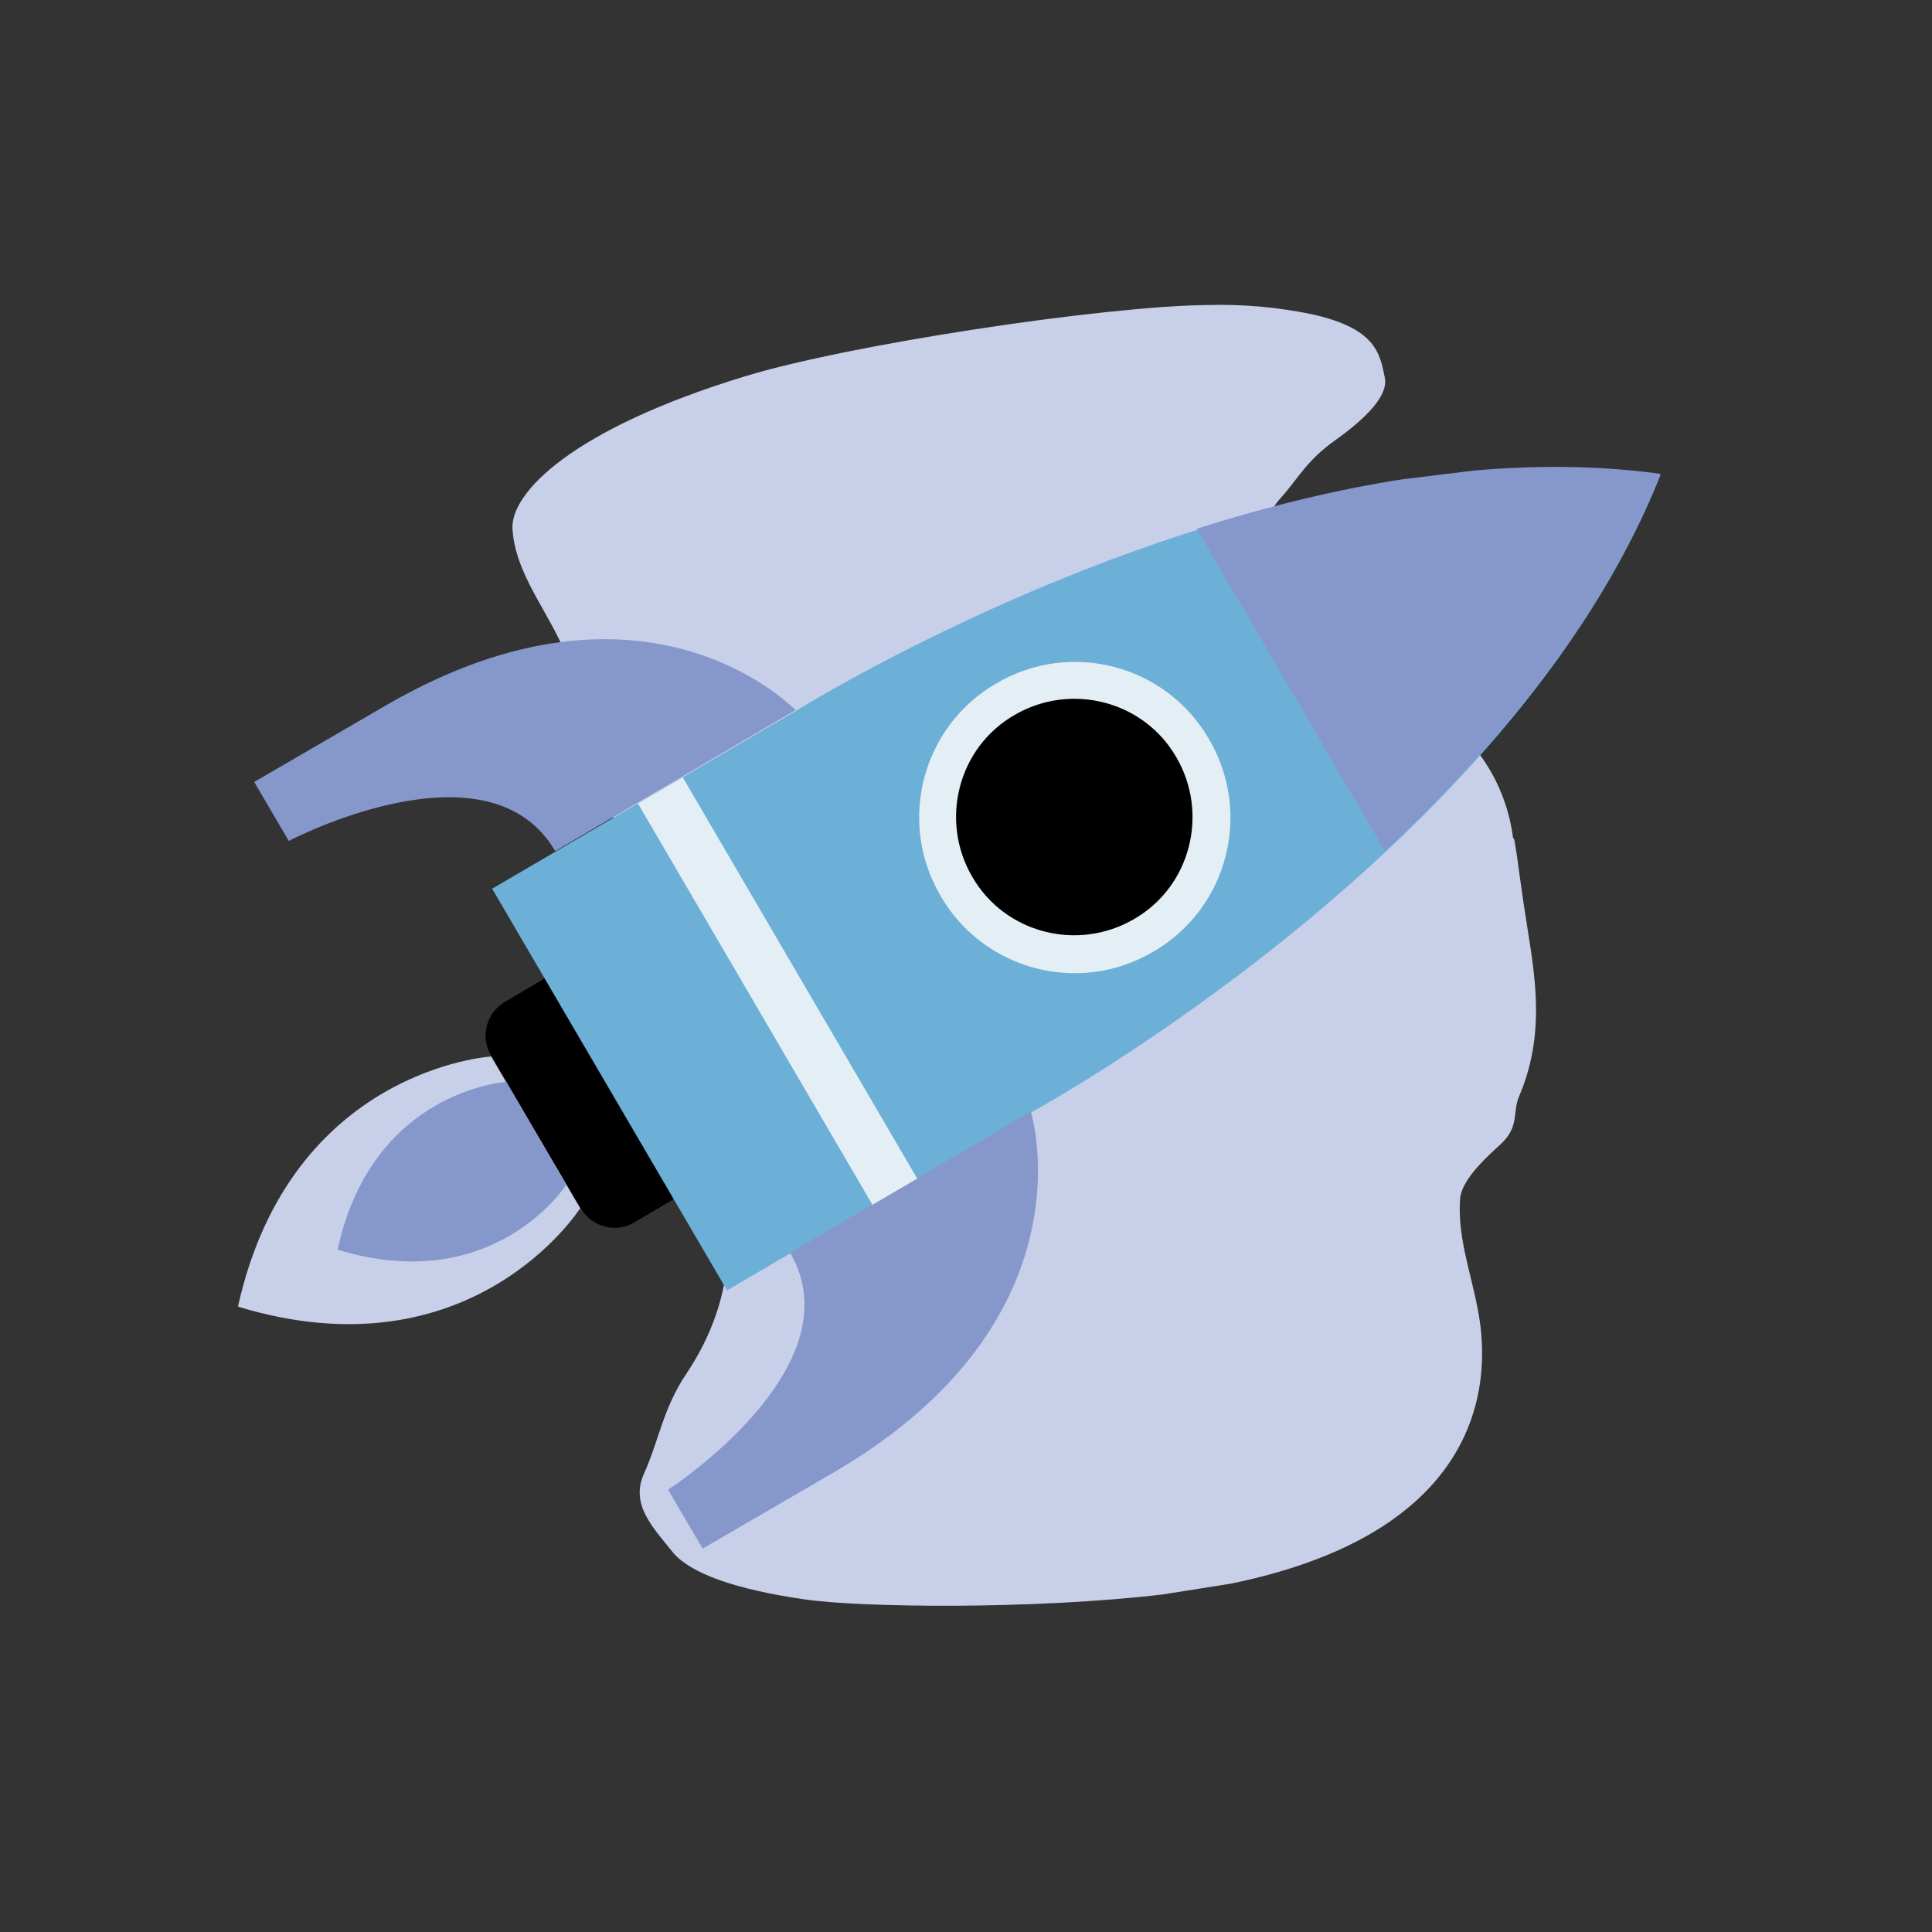 <?xml version="1.0" encoding="UTF-8"?>
<svg id="Layer_1" data-name="Layer 1" xmlns="http://www.w3.org/2000/svg" xmlns:xlink="http://www.w3.org/1999/xlink" version="1.1" viewBox="0 0 190 190">
  <rect x="0" y="0" width="190" height="190" fill="#333333" stroke="none"/>
  <defs>
    <style>
      .cls-1 {
        fill: #c8d0e9;
      }

      .cls-1, .cls-2, .cls-3, .cls-4, .cls-5, .cls-6 {
        stroke-width: 0px;
      }

      .cls-2 {
        fill: #6cb0d7;
      }

      .cls-7 {
        clip-path: url(#clippath);
      }

      .cls-3 {
        fill: none;
      }

      .cls-8 {
        clip-path: url(#clippath-1);
      }

      .cls-9 {
        clip-path: url(#clippath-2);
      }

      .cls-4 {
        fill: #000;
      }

      .cls-5 {
        fill: #8697cc;
      }

      .cls-6 {
        fill: #e4eff5;
      }
    </style>
    <clipPath id="clippath">
      <rect class="cls-3" x="55.2" y="32.1" width="95.1" height="125.8" transform="translate(-13.6 17.2) rotate(-9)"/>
    </clipPath>
    <clipPath id="clippath-1">
      <rect class="cls-3" x="20.6" y="52.8" width="148.8" height="96" transform="translate(-11.6 12.3) rotate(-7)"/>
    </clipPath>
    <clipPath id="clippath-2">
      <rect class="cls-3" x="20.6" y="52.8" width="148.8" height="96" transform="translate(-11.6 12.3) rotate(-7)"/>
    </clipPath>
  </defs>
  <g id="Grupo_1303" data-name="Grupo 1303">
    <g id="Grupo_1300" data-name="Grupo 1300">
      <g id="Grupo_1299" data-name="Grupo 1299">
        <g class="cls-7">
          <g id="Grupo_1298" data-name="Grupo 1298">
            <path id="Trazado_2360" data-name="Trazado 2360" class="cls-1" d="M148.8,82.4c-.5-3.9-2.3-7.6-5.2-10.4-1.3-1.2-3.8-2.2-4.9-3.4-2.3-2.4-6.2-4.6-8.2-7.1-1.6-2-2.7-4.1-4.7-6.1-1.9-1.8-1.9-4.2.3-6.6,1.6-1.8,2.4-3.5,5.2-5.5,3.1-2.2,5.2-4.4,4.9-6.1-.5-2.5-.9-4.9-7.2-6.3-3.4-.7-6.8-1-10.3-.9-10.2.1-35.3,3.9-45.4,7-17.1,5.2-23.1,11.5-22.9,15,.2,3.8,2.7,7.1,4.5,10.7,1.6,3.3,3.6,6.6,4.1,10.1,1,7.2,2.3,14.3,6.7,20.9,4.1,6.2,4.1,13.1,5.2,19.8s1.8,13.8-3.4,21.6c-2.3,3.4-2.7,6.6-4.2,9.9-1.3,3,.9,5.2,2.9,7.7,1.7,2,6,3.6,13,4.6,5.6.8,22.5,1,35.2-.5,35.7-4.2,31.5-25,30.9-28.2-.7-3.6-2-7.1-1.7-10.8.2-1.6,1.9-3.4,3.9-5.2s1.2-3.2,1.9-4.8c2.9-6.8,1.3-13,.4-19.2s-.5-4.1-.9-6.1"/>
          </g>
        </g>
      </g>
      <g id="Grupo_1345" data-name="Grupo 1345">
        <g class="cls-8">
          <g id="Grupo_1344" data-name="Grupo 1344">
            <g id="Grupo_1343" data-name="Grupo 1343">
              <g class="cls-9">
                <g id="Grupo_1342" data-name="Grupo 1342">
                  <path id="Trazado_2382" data-name="Trazado 2382" class="cls-4" d="M53.6,96.2l-3.9,2.3c-1.9,1.1-2.5,3.5-1.4,5.3l8.8,15c1.1,1.9,3.5,2.5,5.3,1.4l3.9-2.3s-12.7-21.7-12.7-21.7Z"/>
                  <path id="Trazado_2383" data-name="Trazado 2383" class="cls-2" d="M163.3,46.7c-39.6-5.3-85,23.2-85,23.2h0l-29.9,17.5,23.1,39.5,29.9-17.5h0s47.2-25.6,61.9-62.7"/>
                  <path id="Trazado_2384" data-name="Trazado 2384" class="cls-5" d="M78.3,69.9s-14.6-15.5-40.4-.5l-12.9,7.5,3.4,5.8s19.6-10.3,26.2,1l23.7-13.9h0Z"/>
                  <path id="Trazado_2385" data-name="Trazado 2385" class="cls-5" d="M101.4,109.4s6.3,20.4-19.4,35.4l-12.9,7.5-3.4-5.8s18.6-12,12-23.3l23.7-13.9h0Z"/>
                  <path id="Trazado_2386" data-name="Trazado 2386" class="cls-6" d="M113.4,93.6c-7.3,4.3-16.7,1.8-20.9-5.5-4.3-7.3-1.8-16.7,5.5-20.9,7.3-4.3,16.7-1.8,20.9,5.5,4.3,7.3,1.8,16.7-5.5,20.9h0"/>
                  <path id="Trazado_2387" data-name="Trazado 2387" class="cls-4" d="M111.5,90.4c-5.5,3.2-12.7,1.4-15.9-4.2-3.2-5.5-1.4-12.7,4.2-15.9,5.5-3.2,12.7-1.4,15.9,4.2h0c3.2,5.5,1.4,12.7-4.2,15.9"/>
                  <rect id="Rectángulo_1282" data-name="Rectángulo 1282" class="cls-6" x="73.9" y="74.6" width="5.1" height="45.7" transform="translate(-38.7 51.9) rotate(-30.3)"/>
                  <path id="Trazado_2388" data-name="Trazado 2388" class="cls-1" d="M57.1,118.9l-4.4-7.5-4.4-7.5s-19.7,1.2-24.9,24.6c23,7,33.6-9.6,33.6-9.6"/>
                  <path id="Trazado_2389" data-name="Trazado 2389" class="cls-5" d="M55.6,116.4l-2.9-5-2.9-5s-13.2.8-16.6,16.5c15.4,4.7,22.5-6.4,22.5-6.4"/>
                  <path id="Trazado_2390" data-name="Trazado 2390" class="cls-5" d="M136.2,83.7c10.8-10.1,21.4-22.7,27.1-37.1-15.3-2.1-31.5.9-45.6,5.4l18.5,31.7h0Z"/>
                </g>
              </g>
            </g>
          </g>
        </g>
      </g>
    </g>
  </g>
</svg>
